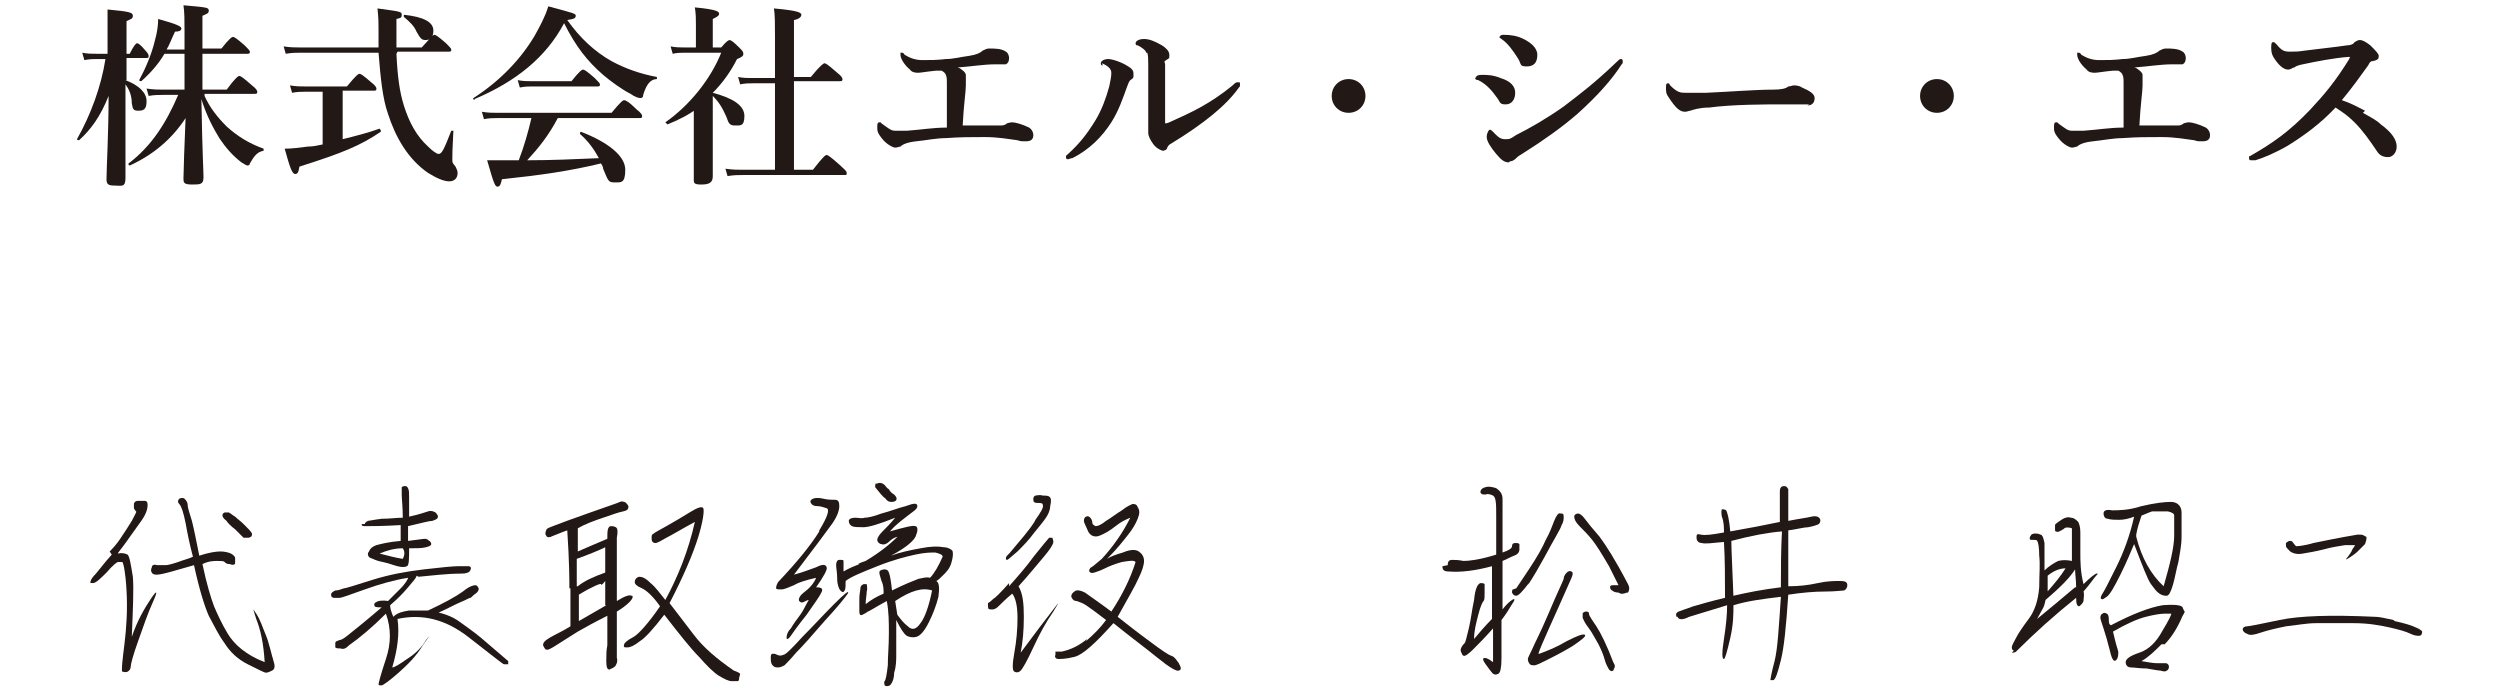 <?xml version="1.0" encoding="UTF-8"?>
<svg id="_レイヤー_1" data-name="レイヤー_1" xmlns="http://www.w3.org/2000/svg" version="1.1" viewBox="0 0 237.1 65.7">
  <!-- Generator: Adobe Illustrator 29.4.0, SVG Export Plug-In . SVG Version: 2.1.0 Build 152)  -->
  <defs>
    <style>
      .st0 {
        fill: #221815;
      }
    </style>
  </defs>
  <g>
    <path class="st0" d="M11.9,7.6c1.3.5,2,1.2,2,2s-.3.9-.8.9-.5-.2-.6-.7c0-.8-.3-1.4-.6-1.8,0,3.1,0,8,0,8.9s-.4.7-1,.7-.8-.1-.8-.6c0-.9.2-4.5.2-7.9-.8,2-1.7,3.2-2.8,4.2,0,0-.2,0-.2-.1,1.3-2.3,2.3-5,2.7-7.6h-.8c-.3,0-.7,0-1.2.1l-.2-.7c.5.1.9.1,1.4.1h1v-1.9c0-.9,0-1.6,0-2.3,2.2.2,2.4.3,2.4.6s-.2.3-.6.5v3.1h.3c.4-.8.6-1,.7-1s.3.1.8.7c.2.2.3.4.3.5s0,.2-.2.2h-1.9v2.1ZM19.4,9.1c.5,1.1,1.2,2,2.1,2.9,1,.9,2.1,1.6,3.5,2.1,0,0,0,.2,0,.2-.6.1-.9.5-1.3,1.2,0,.1-.1.2-.2.2s-.3-.1-.6-.3c-.8-.6-1.5-1.4-2.1-2.3-.6-1-1.2-2.1-1.7-3.7.1,5.6.2,6.7.2,7.4s-.3.7-1.1.7-.8-.2-.8-.6c0-.6.1-3.3.2-5.7-1.3,2-3.1,3.5-5.3,4.5,0,0-.2-.1-.1-.2,2.1-1.6,3.5-3.7,4.7-6.5h-1.4c-.4,0-.9,0-1.4.1l-.2-.7c.7.1,1.1.1,1.6.1h2v-3.4h-1.9c-.6,1-1.3,1.8-2.2,2.6,0,0-.2,0-.2-.1.6-1.1,1.2-2.5,1.5-3.8.2-.7.3-1.4.3-2,1.8.5,2.2.7,2.2.9s-.2.3-.6.3c-.3.6-.5,1.2-.8,1.7h1.7v-1.7c0-1.1,0-1.8-.1-2.5,2.2.2,2.4.2,2.4.5s-.2.3-.6.5v3.1h1.8c.8-1,1-1.1,1.1-1.1s.3.1,1.1.8c.3.3.5.5.5.6s0,.2-.2.2h-4.3v3.4h2.3c.8-1.1,1.1-1.3,1.2-1.3s.3.1,1.2.9c.4.3.5.5.5.6s0,.2-.2.2h-4.8Z"/>
    <path class="st0" d="M37.6,5.1c.1,2.2.3,3.6.7,4.9.5,1.6,1.2,2.9,2.3,3.9.4.4.8.7,1,.7.3,0,.5-.4,1.2-2.2,0,0,.2,0,.2,0-.1,2-.1,2.1-.1,2.6s0,.4.3.8c.1.2.2.4.2.6,0,.5-.3.8-.8.8s-1.2-.3-2-.8c-1.9-1.3-3.1-3.4-3.8-5.6-.5-1.4-.7-3.3-.9-5.8h-7.4c-.4,0-.8,0-1.4.1l-.2-.7c.6.1,1.1.1,1.5.1h7.5c0-.5,0-1.1,0-1.7,0-.6,0-1.1-.1-2,2.2.3,2.3.3,2.3.6s-.1.3-.5.4c0,1,0,1.9,0,2.7h2.4c.9-1,1.1-1.2,1.2-1.2s.3.1,1.1.8c.3.3.5.5.5.6s0,.2-.2.2h-4.9ZM30.6,8.7h-1.6c-.4,0-.8,0-1.3.1l-.2-.7c.6.1,1,.1,1.5.1h3.9c.9-1.1,1.1-1.2,1.2-1.2s.3.1,1.1.8c.4.3.5.5.5.6s0,.2-.2.2h-3v4.6c1.2-.3,2.4-.6,3.5-1,0,0,.2.2.1.3-1.9,1.3-3.6,2-7.7,3.3-.1.6-.2.7-.4.7-.3,0-.5-.6-1-2.4.7,0,1.4-.1,2.2-.2.5,0,.9-.1,1.4-.2v-5ZM40.4,3.8c-.4,0-.5-.1-.9-.8-.2-.5-.6-.9-1.2-1.4,0,0,0-.2,0-.2,1.9.2,2.8.7,2.8,1.5s-.4.9-.8.9Z"/>
    <path class="st0" d="M45,9.5c0,0-.2-.1-.1-.2,2.5-1.6,4.5-3.7,5.8-5.9.5-.9,1-1.8,1.3-2.8,2.6.7,2.6.7,2.6.9s-.1.3-.8.4c1.2,1.7,2.6,3,4.2,3.9,1.3.7,2.7,1.2,4.3,1.5,0,0,0,.2,0,.2-.6,0-1,.5-1.3,1.5,0,.3-.2.3-.3.3s-.5-.1-.9-.4c-.8-.4-1.9-1.2-2.6-1.8-1.5-1.3-2.6-2.7-3.7-4.9-1.7,3.2-4.5,5.5-8.5,7.2ZM52.9,11.2c-.9,1.7-1.8,2.8-2.9,4,2.3,0,4.5-.1,6.8-.2-.5-.9-1-1.6-1.8-2.3,0,0,0-.2.1-.2,2.6,1,4.2,2.3,4.2,3.6s-.4,1.2-1,1.2-.6-.1-1.1-1.3c0-.2-.1-.3-.2-.5-2.9.7-5.6,1.1-9.4,1.5-.1.5-.2.7-.4.7s-.3,0-1-2.5c.8,0,1.2,0,2.3,0h.7c.5-1.3.9-2.7,1.2-4h-3.2c-.4,0-.8,0-1.3.1l-.2-.7c.6.1,1,.1,1.5.1h10.8c.9-1.1,1.1-1.2,1.2-1.2s.4.1,1.2.9c.4.3.5.5.5.6s0,.2-.2.2h-7.9ZM54.2,7.7c.8-1,1-1.1,1.1-1.1s.3.1,1.1.8c.3.3.5.5.5.6s0,.2-.2.2h-6.3c-.3,0-.6,0-1.1.1l-.2-.7c.5.1.9.1,1.3.1h3.7Z"/>
    <path class="st0" d="M66.1,10.3c-.8.6-1.8,1.1-2.8,1.5,0,0-.2-.2-.2-.2,2.3-1.6,4.3-4.1,5.3-6.6h-3.5c-.3,0-.7,0-1.1.1l-.2-.7c.5.1.9.1,1.3.1h1.1v-2.2c0-.5,0-1-.1-1.6,2.1.2,2.3.4,2.3.6s-.2.3-.6.5v2.7h.8c.5-.6.7-.7.8-.7s.3.1.9.7c.3.3.4.4.4.6s-.1.3-.6.5c-.6,1.2-1.4,2.3-2.3,3.2,1.9.5,3,1.2,3,2.2s-.4.9-.9.9-.6-.2-.8-.8c-.4-.9-.7-1.4-1.3-2v2.1c0,2.8,0,4.9,0,5.5s-.3.8-1.1.8-.7-.2-.7-.7,0-1.3,0-4v-2.6ZM75.3,16.1h1.8c1-1.3,1.2-1.4,1.3-1.4s.3.1,1.3,1c.4.4.6.5.6.7s0,.2-.2.2h-9.6c-.5,0-.9,0-1.5.1l-.2-.7c.7.1,1.1.1,1.6.1h3.1V7.9h-2.1c-.4,0-.7,0-1.2.1l-.2-.7c.5.1.9.1,1.3.1h2.2v-4c0-1.1,0-2-.1-2.6,2.3.2,2.6.4,2.6.6s-.2.4-.7.5v5.4h1.6c.9-1.1,1.2-1.3,1.3-1.3s.3.1,1.2.9c.4.3.5.5.5.6s0,.2-.2.2h-4.4v8.1Z"/>
    <path class="st0" d="M95,11.9c.2,0,.4-.1.5-.2,0,0,.3-.1.5-.1.3,0,1,.2,1.6.5.3.2.4.5.4.7,0,.4-.2.6-.7.6s-.5,0-.8-.1c-.8-.1-1.8-.3-3.1-.3s-2.4,0-3.7.1c-.9,0-1.8.2-2.8.3-.9.1-1.3.3-1.5.5-.1,0-.3.1-.5.1s-.8-.3-1.2-.8c-.5-.6-.5-.8-.5-1.1s0-.5.2-.5.1,0,.2.1c.7.5.9.7,1.3.7s.5,0,1.1,0c1.4-.1,2.5-.3,3.8-.3,0-1.1,0-2,0-2.8v-1.3c0-.5,0-.7-.1-.9,0-.1-.2-.3-.4-.4-.2,0-.3,0-.5,0-1,.1-1.5.2-1.7.2s-.6,0-.8-.3c-.6-.5-.9-1.1-.9-1.4s0-.2.1-.2.2,0,.3.2c.5.3,1,.5,1.7.5s1.4,0,2.2-.1c.7,0,1.4-.2,2.2-.3.7-.1,1.1-.3,1.3-.5.2-.1.4-.2.6-.2.5,0,1.2,0,1.6.3.2.1.3.4.3.6,0,.3-.1.5-.3.6-.3,0-.7,0-1,0-1.1,0-2.2.2-3.6.3.1,0,.3.1.4.2.3.2.4.4.4.5,0,.2,0,.3,0,.5,0,0,0,.2,0,.5,0,.6-.2,1.8-.3,3.8.9,0,1.6,0,2.4,0,.7,0,.9,0,1.3,0Z"/>
    <path class="st0" d="M104.6,6.2c-.1,0-.2,0-.2-.2s.3-.4.7-.4,1.3.3,1.9.7c.5.3.5.5.5.8s0,.3-.3.5c-.1.1-.2.3-.3.6-.4,1.1-.8,2.3-1.5,3.4-.9,1.4-2.1,2.6-3.7,3.4-.2,0-.3.1-.4.1-.1,0-.2,0-.2-.2s0-.1.2-.3c1.1-1,1.8-1.9,2.6-3.2.6-1,1-2.1,1.3-3.2.1-.5.2-.9.2-1.3s-.4-.7-.9-.9ZM108.7,5c0-.2-.4-.5-.8-.7-.1,0-.2,0-.2-.2s.3-.4.8-.4,1,.2,1.7.6c.3.2.7.5.7.9s0,.3-.3.5-.1.2-.1.4c0,1.2,0,2.3,0,4.1v1.3c0,.2,0,.2,0,.2s.2,0,.4-.1c2-.9,3.8-1.7,6-3.5.2-.2.3-.3.5-.3s.2,0,.2.2,0,.2-.1.3c-1.2,1.7-3.3,3.4-6.4,5.3-.2.1-.3.2-.4.4,0,.2-.3.3-.4.3s-.6-.2-.9-.6c-.3-.4-.5-.8-.5-1.1s0-.2,0-.3c0-.2,0-.7,0-1.1,0-1.5,0-2.7,0-5,0-.5,0-1-.1-1.2Z"/>
    <path class="st0" d="M129.5,9.1c0,.9-.7,1.6-1.6,1.6s-1.6-.7-1.6-1.6.7-1.6,1.6-1.6,1.6.7,1.6,1.6Z"/>
    <path class="st0" d="M140,7.3c0-.1.2-.2.5-.2.5,0,1.1,0,1.8.3,1,.3,1.4.8,1.4,1.4s-.3,1.1-.9,1.1-.5-.2-.8-.6c-.5-.7-1-1.3-1.8-1.7-.2,0-.3-.1-.3-.2ZM143.1,15.4c-.4,0-.7-.2-1.2-.8-.5-.6-.9-1.2-.9-1.6s.2-.7.3-.7.2.1.3.2c.3.3.6.7,1.1.7s.5,0,1.1-.4c1.2-.6,2.8-1.5,4.5-2.7,1.7-1.3,2.9-2.2,5-4.2.2-.2.3-.3.4-.3s.2,0,.2.2,0,.2-.1.3c-.9,1.4-2.2,2.9-4.2,4.7-1.5,1.3-3.2,2.5-5.1,3.7-.3.2-.5.3-.6.4-.2.2-.4.4-.7.4ZM142.3,3.4c0,0,0-.1.3-.1.7,0,1.3.1,1.9.4.6.3,1.3.8,1.3,1.5s-.3,1.1-1,1.1-.5-.2-.8-.7c-.5-.8-1-1.5-1.6-1.9-.1-.1-.2-.1-.2-.2Z"/>
    <path class="st0" d="M171.6,9.9c-.6,0-1.8,0-2.7,0-1.4,0-4.6,0-6.8.3-.9,0-1.5.2-1.8.3-.1,0-.3.1-.5.1-.5,0-.9-.4-1.5-1.3-.3-.4-.3-.6-.3-1s.1-.4.2-.4.1,0,.2.2c.7.7,1,.7,1.5.7s.8,0,1.9,0c2.3-.1,4.7-.3,6.4-.3.7,0,1.2-.1,1.4-.3.2,0,.4-.1.5-.1.2,0,.5,0,.8.2.7.3,1.2.6,1.2,1s-.2.7-.7.7Z"/>
    <path class="st0" d="M185.3,9.1c0,.9-.7,1.6-1.6,1.6s-1.6-.7-1.6-1.6.7-1.6,1.6-1.6,1.6.7,1.6,1.6Z"/>
    <path class="st0" d="M206.6,11.9c.2,0,.4-.1.5-.2,0,0,.3-.1.5-.1.3,0,1,.2,1.6.5.3.2.4.5.4.7,0,.4-.2.6-.7.6s-.5,0-.8-.1c-.8-.1-1.8-.3-3.1-.3s-2.4,0-3.7.1c-.9,0-1.8.2-2.8.3-.9.1-1.3.3-1.5.5-.1,0-.3.1-.5.1s-.8-.3-1.2-.8c-.5-.6-.5-.8-.5-1.1s0-.5.2-.5.1,0,.2.1c.7.5.9.7,1.3.7s.5,0,1.1,0c1.4-.1,2.5-.3,3.8-.3,0-1.1,0-2,0-2.8v-1.3c0-.5,0-.7-.1-.9,0-.1-.2-.3-.4-.4-.2,0-.3,0-.5,0-1,.1-1.5.2-1.7.2s-.6,0-.8-.3c-.6-.5-.9-1.1-.9-1.4s0-.2.1-.2.2,0,.3.2c.5.3,1,.5,1.7.5s1.4,0,2.2-.1c.7,0,1.4-.2,2.2-.3.7-.1,1.1-.3,1.3-.5.2-.1.4-.2.6-.2.5,0,1.2,0,1.6.3.2.1.3.4.3.6,0,.3-.1.5-.3.6-.3,0-.7,0-1,0-1.1,0-2.2.2-3.6.3.1,0,.3.1.4.2.3.2.4.4.4.5,0,.2,0,.3,0,.5,0,0,0,.2,0,.5,0,.6-.2,1.8-.3,3.8.9,0,1.6,0,2.4,0,.7,0,.9,0,1.3,0Z"/>
    <path class="st0" d="M224.1,10.7c.7.4,1.3.7,1.7,1.1,1.1.8,1.5,1.5,1.5,2.1s-.4,1-.8,1-.8-.1-1.1-.6c-.6-.9-1.3-1.9-2.1-2.7-.7-.7-1.2-1-1.8-1.4-1.4,1.5-2.9,2.6-4.5,3.6-1.2.7-2.4,1.2-3.1,1.4-.1,0-.3,0-.4,0s-.2,0-.2-.2,0-.2.1-.2c2.1-1.2,3.7-2.3,5.7-4.4,1.4-1.5,2.4-2.7,3.7-4.8,0-.1.1-.2.1-.2,0,0,0,0-.2,0-1.3.1-2.9.4-4.3.7-.5.1-.7.2-.8.3-.2,0-.3.2-.6.2s-.7-.2-1.2-.9c-.3-.4-.4-.7-.4-1.2s.1-.5.2-.5.1,0,.3.2c.5.6.7.7,1.3.7s.7,0,1.4-.1c1.5-.2,2.7-.3,4-.5.3,0,.6-.1.7-.3.2-.1.3-.2.5-.2.3,0,.6.2,1,.5.5.5.8.8.8,1s0,.4-.6.5c-.2,0-.3.2-.4.4-.8,1.1-1.5,2.1-2.5,3.3.9.3,1.6.7,2.2,1Z"/>
  </g>
  <g>
    <path class="st0" d="M10.4,52.3c.2-.2.6-.6,1-1.2.4-.6.8-1.2,1.1-1.7.3-.6.5-.9.4-.9,0,0-.1-.1-.2-.3,0-.1,0-.3,0-.4,0-.1.1-.3.4-.3.2,0,.4,0,.6,0s.3.1.3.4c0,.3-.1.8-.6,1.5-.5.7-1,1.4-1.5,2.1-.5.7-.8,1-.7,1,.4-.1.7,0,.9.1.2.2.3.9.5,2.1.1,1.2,0,3.1-.1,5.7.5-1.5,1.2-2.7,1.8-3.6.6-.9.7-.8.2.3-.5,1.1-.9,2.3-1.4,3.7-.5,1.4-.7,2.2-.7,2.4s-.1.4-.3.5c-.2.1-.4,0-.5,0-.1-.1,0-1,.2-2.6.2-1.6.3-3.3.2-5.1-.1-1.8-.3-2.6-.4-2.7-.2,0-.3,0-.4,0-.1,0-.5.3-1.1,1-.6.6-1,1-1.3,1-.2,0-.3,0-.2-.2,0-.1.2-.4.5-.7.8-1,1.3-1.6,1.5-1.8ZM25.8,63.6c-.2.1-.4.2-.6.2-.1,0-.7-.3-1.7-.8s-1.7-1.2-2.2-2c-.6-.8-1-1.7-1.5-2.6-.4-.9-.9-2.5-1.4-4.8-.7.2-1.4.4-2.1.6-.7.2-1.2.3-1.4.3s-.4,0-.5-.2c-.1-.1-.1-.3,0-.5,0-.2.2-.3.5-.2.3,0,.6,0,.8,0,.2,0,.6-.1,1.2-.3.5-.2,1-.3,1.4-.5-.3-1.1-.5-2.1-.7-3.2-.2-1-.4-1.6-.6-1.8-.2-.2-.1-.4,0-.5.2-.1.4-.1.5,0,.1.1.3.3.3.6,0,.3.2.8.4,1.5.2.8.4,1.8.7,3.3.9-.3,1.6-.4,2-.4.4,0,.8.1,1,.2.2.1.4.3.4.4,0,.1,0,.3,0,.5,0,.2-.3.2-.5.1-.3,0-.4-.1-.5-.2s-.3-.1-.7-.1c-.3,0-.8,0-1.4.3.4,1.9.8,3.2,1.1,4,.3.7.7,1.6,1.3,2.6.6,1,1.7,2,3.5,2.7-.1-1.8-.4-3.1-.8-4.1-.3-1-.4-1.1,0-.5.4.6.6,1.3.9,2,.3.7.5,1.7.8,2.7.1.4,0,.6-.2.7ZM21.5,49.4c-.3-.2-.4-.4-.4-.5s0-.2.2-.3c.1,0,.3,0,.4,0,.2.1.4.3.6.4.2.2.5.4.9.8.4.4.6.6.7.8,0,.2,0,.3-.3.4-.2,0-.4,0-.5,0-.1-.1-.2-.2-.2-.2,0,0-.2-.2-.6-.6-.4-.3-.7-.6-.9-.9Z"/>
    <path class="st0" d="M39.5,54.6c0,.2-.3.5-.8,1.1-.5.6-1,1.1-1.7,1.7,0,.3.1.6.3,1.1.4-.4.9-.5,1.5-.6.6,0,1.2,0,1.8,0,1.5-.7,2.6-1.3,3.3-1.8.6-.5,1-.6,1.2-.6.1,0,.2.1.3.3,0,.1,0,.3-.3.5-.3.2-.4.4-.5.4-.1,0-.4.2-.9.4-.5.2-1.2.6-2.1,1,.5.1,1,.3,1.4.5.4.2.9.6,1.6,1.1.7.5,1.4,1.1,2.2,1.8.8.7,1.3,1.1,1.4,1.2,0,.1,0,.2,0,.3-.1,0-.3,0-.4,0s-1.2-.9-3.4-2.6c-2.2-1.7-4.4-2.2-6.7-1.7.2,1.4,0,2.9-.5,4.6.2,0,.7-.3,1.4-.8.8-.5,1.4-1.1,1.8-1.8.5-.6.4-.5-.3.5-.6,1-1.4,1.8-2.3,2.6-.9.8-1.5,1.2-1.6,1.2-.2,0-.3,0-.3-.1,0-.1.2-.9.7-2.4.5-1.5.5-2.9,0-4.3-1.3,1.3-2.5,2.3-3.5,3-.3.3-.5.4-.8.3-.2,0-.4,0-.5-.1,0,0,0-.2,0-.4,0-.2.2-.2.4-.3.2,0,.5-.2,1.1-.7.5-.4,1.5-1.2,2.9-2.4-.4,0-.7,0-.7-.2s0-.2.2-.3c.1-.1.5-.2,1.1-.1.7-.7,1.1-1.1,1.3-1.3.2-.2.3-.4.4-.5.1-.2.2-.3.2-.4-1.3.2-2.7.6-4.1,1.1-1.4.5-2.2.8-2.4.8s-.3,0-.5,0c-.2,0-.3-.1-.3-.3s.2-.3.4-.4c.3,0,.5-.1.8-.2.2,0,1.1-.3,2.7-.8,1.6-.5,3.2-.8,4.9-1,1.7-.2,2.8-.3,3.2-.3.4,0,.7,0,1,0s.3.2.2.4c-.1.2-.4.3-.8.3-1.5,0-2.9.2-4.1.3ZM34.6,49.7c0-.1.1-.2.3-.3.1,0,.5-.1,1.3-.2.8,0,1.4-.1,2-.1,0-1-.1-1.8-.1-2.2s0-.6,0-.7c0,0,.1-.1.3-.1.1,0,.2,0,.3.2.1.2.1.5.1.9,0,.5,0,1,0,1.8.9-.2,1.5-.4,1.8-.5.3-.1.5,0,.7.1.2.2.3.4.2.5,0,.1-.2.2-.5.3-.3,0-1,.2-2.3.5,0,.5,0,.9,0,1.4.9-.1,1.4-.2,1.6-.2.2,0,.3.1.4.2.1,0,.2.2.2.3,0,.1-.1.2-.5.3-.4.1-.9.1-1.6.1,0,1,0,1.6-.2,1.7-.2.1-.5.1-.9,0-.4-.1-.9-.3-1.4-.4-.6-.1-.9-.3-1.2-.4-.2-.1-.3-.4-.1-.6.1-.3.4-.5.7-.6.4-.1,1.1-.3,2.3-.4v-1.5c-1.7.1-2.7.1-3.3.1-.3,0-.4,0-.4-.2ZM38.2,53c.2-.4.2-.7,0-1-.8,0-1.5.2-2.2.5.8.2,1.5.4,2.2.5Z"/>
    <path class="st0" d="M54,55.8c0-.7,0-2.5-.2-5.5-.6.2-1,.4-1.3.5-.4.2-.6.2-.7,0-.1-.1-.1-.3,0-.5,0-.2.4-.3.9-.5.5-.2,1.6-.6,3.3-1.2,1.7-.6,2.6-.9,2.8-1s.3,0,.4,0c.1,0,.3.2.4.4,0,.2,0,.4-.5.5s-1,.3-1.9.6c-.9.3-1.7.6-2.4,1,0,1,0,1.7,0,2.2.7-.3,1.6-.7,2.8-1.2,0-.7,0-1.1.3-1.2.2,0,.3,0,.5.1s.2.5.1,1c0,.5,0,1.3,0,2.3,0,1,0,2.3,0,3.7.8-.5,1.2-.6,1.4-.5.2,0,.1.3-.2.6-.3.3-.7.6-1.2.9,0,2.6,0,4.1,0,4.4.1.3,0,.5-.1.7s-.4.3-.6.4c-.2,0-.3-.2-.3-.8,0-.6,0-1,.1-1.5,0-.4,0-1.3,0-2.8-1.2.6-2.1,1.1-2.8,1.5-.6.4-1.3.8-1.9,1.2-.6.4-1,.6-1.1.5-.1,0-.2-.2-.3-.4,0-.2.1-.4.6-.7.5-.3,1.2-.6,2-1.1,0-1.7,0-2.9,0-3.6ZM54.8,55.6c.6-.5,1.5-.9,2.6-1.3,0-.8,0-1.7,0-2.4-.6.3-1.6.7-2.7,1.1,0,1.1,0,1.9,0,2.6ZM57.4,57.4c0-.8,0-1.5,0-2.3-.3.4-.4.4-.4.3,0-.1-.8.2-2.1,1,0,1.1,0,1.9,0,2.5,1.2-.7,2.1-1.2,2.6-1.5ZM70.1,64.3c0,.1,0,.2-.1.3-.1,0-.4,0-.6,0-.3,0-.7-.2-1.2-.5-.5-.3-1.1-.9-1.9-1.8-.8-.8-1.9-2.2-3.3-4-1,1.3-1.8,2.2-2.3,2.5-.5.4-.9.6-1.2.6s-.4,0-.3-.3c0-.1.3-.4.9-.7.5-.3,1.4-1.3,2.5-2.9-.7-1-1.3-1.5-1.7-1.7-.5-.2-.7-.4-.7-.6s.1-.4.4-.5c.3,0,.6.1,1.1.6.5.4.9,1,1.4,1.6,1.2-2.2,2.2-4.7,2.8-7.4-1.3.7-2.1,1.2-2.7,1.5-.5.3-.9.5-1,.5-.1,0-.2,0-.3-.1-.1-.1-.1-.2-.1-.4s0-.3.2-.4c.1-.1.5-.3,1.2-.7.7-.4,1.4-.8,2.2-1.3.8-.5,1.2-.6,1.3-.4s0,1.2-.5,2.8c-.5,1.6-1.4,3.7-2.7,6.2.6.8,1.4,1.8,2.3,3,.9,1.2,2.2,2.3,3.8,3.4.3.1.5.2.6.3Z"/>
    <path class="st0" d="M73.1,62.4c0-.2,0-.4.2-.4s.2,0,.4.1c.2.1.4.1.6,0,.2,0,.8-.6,1.8-1.7,1-1,2-2.1,3-3.1,1-1,1.5-1.4,1.3-1-.2.3-.9,1.2-2.2,2.6-1.2,1.4-2.1,2.4-2.7,3-.5.6-.9,1-1.1,1.2-.2.1-.4.2-.6.2-.2,0-.4,0-.6-.3-.1-.2-.1-.4-.1-.6ZM77.7,50.3c.8-1.3,1-2,.7-2.1-.3-.1-.6-.2-.9-.2-.3,0-.5-.1-.6-.3-.1-.2,0-.3.2-.4.2-.1.6-.1,1,0,.4.1.8.1,1.1.1s.4.2.4.6-.2,1-.7,1.7c-.5.7-1.7,2.3-3.6,4.8.8-.2,1.5-.5,2.1-.7.6-.3.9-.3,1,0,.1.2-.3.9-1,1.9.5,0,.7.1.5.5-.2.4-.7,1.1-1.4,2.1-.8,1-1.3,1.7-1.5,2-.2.3-.4.4-.4.2,0-.1,0-.5.4-.9.3-.5.6-.9.9-1.3.3-.4.5-.9.8-1.4-.1,0-.3.1-.5.2-.2.1-.3,0-.4-.1s0-.4.2-.6c.2-.2.5-.4.7-.6.2-.2.5-.5.7-1-.9.2-1.6.4-2.1.7-.5.2-.9.4-1.2.4-.3,0-.4,0-.5-.1,0,0,0-.3.2-.6,1.8-1.9,3.1-3.5,3.9-4.8ZM85.9,50.8c-.7,0-1.2.2-1.5.5-.3.3-.6.4-.8.3-.2,0-.4-.2-.4-.4s.2-.5.5-.8c.3-.3.8-.8,1.2-1.3-1.5.6-2.5.9-3,.9-.5,0-.9,0-1.1-.1-.2-.1-.3-.3-.3-.5,0-.2.3-.3.6-.3.3,0,.6.1.9,0,.3,0,.8-.1,1.6-.4.8-.2,1.5-.5,2.3-.7.8-.3,1.1-.3,1.1,0,0,.3-.4.5-.9.9-.5.4-1.1.8-1.7,1.5,1.4-.4,2.2-.6,2.4-.5.2,0,.3.3.1.8-.1.5-.9,1.2-2.4,2,.8-.3,1.7-.5,2.8-.7,1-.2,1.7-.2,2.2-.1.4,0,.7.2.8.3.1.1.1.5,0,.9-.1.5-.3.9-.7,1.3-.4.4-.6.6-.8.7.3.2.3.7.2,1.5-.2.8-.5,1.6-.9,2.4-.4.8-.8,1.3-1.2,1.4-.4.1-.7,0-.9-.1-.3-.2-.6-.7-1-1.5,0,1.6,0,2.7,0,3.2,0,.6,0,1.2-.2,1.8,0,.6-.2,1-.4,1.2-.2.1-.4.1-.5,0,0-.1-.1-.3,0-.4.1-.1.2-.6.3-1.5,0-.9.1-1.8.1-3,0-1.1,0-2.1-.2-3.1-1.1.6-1.7,1-1.8,1-.1.1-.3.2-.5.3-.2.1-.3,0-.3-.3,0-.3,0-.7,0-1.2,0-.5.1-.8.1-1s.1-.3.3-.4c.1,0,.3,0,.3,0,0,.1.1.4,0,.7,0,.3-.1.7-.1,1.2.5-.4,1-.7,1.7-1,0-.4,0-.8-.2-1.2-.1-.4-.2-.6-.2-.8s.1-.2.4-.3c.2,0,.4,0,.5.3.1.2.2.8.3,1.7,1.2-.6,2-.9,2.5-1.1.5-.1.8-.2,1.1-.1.4-.4.8-1.1,1.2-2,0-.2-.3-.3-.7-.4-.4,0-1,0-1.9.2-.9.2-2.1.5-3.6,1.1-1.5.6-2.5,1-3,1.4,0,.4,0,.8-.1.9-.1.2-.2.2-.4,0-.1-.1-.3-.5-.3-1.1,0-.6-.1-1-.1-1.3,0-.3.1-.5.3-.5.3,0,.4,0,.4.1,0,.1,0,.5,0,1,.5-.3,1-.5,1.5-.7-.2,0,0-.1.6-.3,1.5-.9,2.6-1.8,3.5-2.8ZM83.1,45.9c0,0,.2-.1.3-.1s.3,0,.5.2c.1.1.2.3.4.4.1.2.3.4.5.5.2.2.3.4.2.5,0,.1-.2.2-.4.2-.2,0-.4,0-.6-.3-.3-.2-.6-.6-1-1.1,0-.2,0-.3.1-.4ZM85.1,58.3c.3.4.6.8,1,1.1.4.4.8.3,1.2-.3.4-.5.8-1.6,1.1-3.1-.9-.3-2,0-3.5,1l.2,1.3Z"/>
    <path class="st0" d="M95.7,55.6c.8-.9,1.6-1.8,2.4-2.9.8-1,1.3-1.6,1.4-1.7.1,0,.2,0,.3,0,0,0,.1.2.1.4s-.3.7-.9,1.4c-.6.7-1.4,1.7-2.4,2.8.4.7.5,1.6.5,2.9,0,1.3-.1,2.4-.3,3.4,1.4-1.9,2.4-3.2,3.1-4.1.6-.8.6-.8,0,.2-.7,1-1.3,2.1-1.9,3.4-.6,1.3-1,2-1.2,2.2-.2.2-.4.2-.6.1-.2-.1-.2-.7,0-1.8.2-1.1.3-2.2.3-3.3,0-1.2-.2-1.9-.5-2.3-.6.5-1,.9-1.2,1.1-.2.2-.4.4-.7.4s-.4,0-.4-.3c0-.2,0-.3,0-.3,0,0,.2-.1.5-.4.2-.1.7-.6,1.5-1.5ZM98.2,49.3c.5-.7.8-1.2.7-1.4,0-.2-.2-.2-.5-.2s-.4-.1-.4-.3c0-.2,0-.3.2-.4.1,0,.4-.1.7,0,.3,0,.6,0,.7.2.1.1.1.4,0,.8,0,.4-.2.8-.4,1.1-.2.3-.6.8-1.1,1.4-.5.7-1.1,1.3-1.6,1.8-.6.5-.9.8-1,.8-.1,0-.1-.1-.1-.2,0-.1.2-.3.4-.5,1-1.2,1.8-2.1,2.3-2.9ZM103,60.8c.7-.6,1.4-1.3,1.9-2-.9-.7-1.6-1.2-1.9-1.4-.3-.2-.6-.3-.9-.4-.3,0-.4-.2-.5-.4,0-.1,0-.3.3-.5.2-.2.6-.1,1,.1.4.3,1.3.9,2.5,1.8,1-1.5,1.8-3.1,2.3-4.7-.2-.2-.6-.1-1.3,0-.7.2-1.2.4-1.6.6-.4.2-.7.3-1,.4s-.4,0-.5-.1c0-.1,0-.3.2-.4.2-.1.5-.4,1-.8,1.1-1.2,2-2.5,2.7-3.9-.5.2-.9.4-1.4.8-.5.4-1,.7-1.5.9-.5.2-.9,0-1.1-.4-.2-.5-.4-.8-.4-1,0-.1,0-.3.2-.4s.3,0,.4.1.2.3.2.5c0,.1.1.2.3.3.2,0,.5-.1,1-.5.5-.3,1-.7,1.5-1,.5-.4.8-.5,1-.6.2,0,.4,0,.5.3.2.3.2.6,0,1.1-.2.5-.5,1-.9,1.5-.4.5-1,1.3-2,2.3.3-.2.8-.4,1.5-.6.7-.3,1.2-.3,1.5-.1.3.2.5.5.5.9,0,.4-.2,1-.5,1.6-.3.7-1,1.9-2,3.7.9.7,1.9,1.5,3,2.3,1.2.9,1.8,1.3,2.1,1.4s.4.3.7.7c.2.4.3.6,0,.7-.2.1-.9-.3-2-1.2-1.1-.9-2.6-2-4.2-3.3-1.7,1.9-2.9,3-3.7,3.2-.8.2-1.3.2-1.5.2-.3,0-.4-.2-.3-.4,0-.2,0-.3,0-.3h.6c.9-.2,1.7-.6,2.4-1.2Z"/>
    <path class="st0" d="M137.3,53.6c0-.3.1-.5.4-.5.3,0,.6,0,1.1.1.5,0,1.5-.1,3.1-.6,0-1.2,0-2.4,0-3.6,0-1.2,0-1.8-.3-2-.2-.1-.5-.2-.7-.1-.3,0-.4,0-.5-.2,0-.2.1-.4.5-.5.3-.1.7,0,1,.1.3.2.6.5.6,1s0,1.1,0,2c0,.9,0,1.9,0,3.1.6-.2.9-.4.9-.6,0-.2.1-.3.3-.3s.3,0,.4.1c0,.1,0,.3,0,.5,0,.3-.2.5-.5.6-.3.1-.6.3-1.1.5,0,1.6,0,3.2,0,4.6.3-.4.6-.7.9-.9.3-.2.3,0,0,.4-.3.5-.6,1-1,1.5,0,1.5,0,2.8,0,3.6,0,.9-.1,1.4-.3,1.5-.2.1-.3.1-.5,0-.2-.2-.4-.5-.7-.9-.3-.4-.3-.6-.1-.6.2,0,.4.1.8.4,0-1.2,0-2.3,0-3.2-.8.9-1.5,1.6-1.9,2-.4.4-.7.6-.8.6s-.2,0-.3-.3c-.1-.2-.1-.3,0-.5.1-.2.2-.3.3-.4.1-.1.2-.6.4-1.4.2-.8.3-1.8.5-2.7.1-1,.3-1.5.6-1.6.2,0,.3,0,.4.1,0,.1,0,.4,0,.8s0,.7-.1.8-.3.5-.5,1.3c-.2.8-.4,1.5-.4,2.3.5-.6,1.1-1.3,1.7-1.9,0-1.7,0-3.3,0-5-1.5.4-2.9.6-4.1.5-.4,0-.6-.1-.6-.5ZM145,55.3c-.6.8-1,1.2-1.2,1.2-.2,0-.3-.1-.4-.3,0-.1,0-.3.1-.3.1,0,.2-.1.3-.1,0,0,.4-.6,1.2-1.8.8-1.2,1.3-2.1,1.6-2.8.4-.7.6-1.3.8-1.8.2-.5.4-.8.6-.7.2,0,.3,0,.3.3,0,.2,0,.5-.2.8-.1.4-.7,1.3-1.6,3-.5.9-1,1.8-1.6,2.7ZM146,62c.8-.3,1.6-.6,2.6-1.2,1-.5,1.5-.7,1.7-.6.2.1-.3.5-1.2,1.1-1,.6-1.8,1-2.4,1.3-.6.3-1,.5-1.2.5-.1,0-.3,0-.4-.1-.1-.1-.2-.3-.2-.5,0-.1.2-.5.4-.9.2-.5.8-1.6,1.6-3.5s1.3-2.9,1.4-3.2c0-.3.2-.5.3-.6.1-.1.3-.2.4-.1.2,0,.2.3,0,.7-1.8,4.1-2.9,6.4-3.1,7.1ZM154.3,56.2c-.3.1-.5.2-.8,0-.3,0-.5-.1-.6-.2-.1,0-.2-.2-.2-.3,0-.1,0-.2.3-.2.2,0,.4,0,.5,0,0,0-.3-.6-.9-1.8-.7-1.2-1.2-2-1.6-2.5s-.8-.9-1.2-1.3c-.4-.4-.5-.7-.5-.9,0-.2.2-.3.4-.3.1,0,.4.2.6.5.3.4.7.9,1.4,1.7.6.8,1.5,2.2,2.7,4.5.2.4.1.6,0,.8ZM153.1,63.5c-.2.2-.3.2-.5,0-.1-.2-.3-.5-.4-.9-.1-.4-.3-.9-.6-1.5-.3-.5-.6-1.1-.9-1.5-.4-.5-.5-.8-.6-1,0-.2,0-.3,0-.4,0-.1.2-.2.3-.2.1,0,.3,0,.3.2,0,.2.3.6.7,1.2.4.6,1,1.8,1.6,3.4.2.3.2.5,0,.7Z"/>
    <path class="st0" d="M159,58.5c-.1-.3,0-.4.2-.5.3-.1.8-.3,1.4-.5.7-.2,1.7-.5,3-.8,0-1.8,0-3.6-.1-5.3-1.1.1-1.8.2-2.1.1-.3,0-.5-.2-.5-.5,0-.3,0-.4.4-.3s1.1,0,2.2-.2c0-.5,0-1-.2-1.5-.1-.5,0-.7,0-.7.1,0,.3,0,.4.1.1.1.3.8.4,2,1.7-.3,3.3-.6,4.7-.9,0-1.6,0-2.6,0-2.9,0-.4.2-.5.4-.5.2,0,.3.1.4.3,0,.2,0,.4,0,.6,0,.2,0,1,0,2.4,1-.2,1.8-.3,2.2-.4.4-.1.7,0,.8.2s0,.4-.1.5c-.2.1-.5.2-1,.3-.4,0-1.1.2-1.9.3,0,1.7,0,3.5,0,5.3,1,0,1.9-.1,2.8-.3s1.6-.2,2.1-.2c.5,0,.7.1.7.4,0,.2-.1.4-.3.5-.2,0-.8.1-1.8.1-1,0-2.2.1-3.5.3-.2,3-.4,5-.7,6.2-.3,1.2-.5,1.8-.7,1.9-.2,0-.3,0-.3,0,0,0,.1-.7.4-1.8.3-1.2.4-3.2.6-6.1-1.7.2-3.2.4-4.5.8,0,.8,0,1.8-.3,3.1-.3,1.3-.5,2-.6,2-.2,0-.2-.6,0-1.9.2-1.3.3-2.3.3-3.2-1.7.5-2.9.9-3.6,1.1-.6.3-1,.3-1.1,0ZM164.4,56.5c1.3-.3,2.8-.6,4.5-.8,0-1.7,0-3.4.1-5.3-1.3.1-2.9.4-4.8.9,0,.8.1,2.6.2,5.3Z"/>
    <path class="st0" d="M191,61.7c-.1,0-.2-.1-.2-.3,0-.2.2-.5.4-.9.2-.4.6-1,1.2-1.8.6-.8.9-1.8,1-3,0-1.2.1-2.2,0-3,0-.8-.1-1.3-.2-1.4,0-.1-.2-.1-.4-.1s-.3,0-.3-.1,0-.2.1-.3c0-.1.2-.2.4-.2s.3,0,.5.1c.2,0,.3.3.4.8,0,.5,0,1.3,0,2.6.4-.4.9-.7,1.3-.9.4-.1.8-.1,1.3,0v-3.1c-.3-.1-.6-.1-.7,0-.1.1-.3.2-.5.3-.2.1-.4,0-.4-.1,0-.2,0-.4,0-.5,0-.1.3-.3.6-.5.3-.2.6-.3.9-.2.3,0,.5.2.7.4.1.2.2.5.2,1,0,.5,0,1.1,0,1.9s0,1.8.3,3c.6-.6,1-.9,1.2-1,.2,0,.2,0,0,.2-.2.2-.5.7-1.2,1.5.1.3,0,.6,0,.9-.1.3-.3.4-.4.5-.2,0-.3-.2-.3-.8-2,1.6-3.9,3.3-5.7,5.1-.1.1-.3.1-.4.1ZM196.9,55.7c0-.7-.1-1.3-.1-1.7-.5.8-1.4,1.7-2.8,2.9-.1.5-.2.7-.2.7l-.6,1.1c1.1-.9,2.3-1.9,3.6-3ZM194.1,56.2c.7-.8,1.3-1.5,1.8-2.3-.5,0-1.1.2-1.7.7,0,.5,0,1,0,1.5ZM205,61.1c-.6.6-1.2,1.2-1.9,1.6.6.1,1.1.2,1.5.2s.6,0,.8,0c.2,0,.3.2.3.3s0,.3-.2.4c-.1.1-.3.1-.6,0-.2,0-.7-.1-1.3-.2-.6,0-1.2-.1-1.5-.1-.3,0-.5-.2-.5-.5s.4-.6,1.3-.9c.9-.3,1.6-1,2.2-2.1.6-1,.9-1.6.8-1.6,0,0-.3,0-.6,0-.4,0-1,.1-1.8.3s-1.9.7-3.1,1.4c.2.9.4,1.6.5,1.9,0,.3,0,.6-.2.8-.2.2-.4,0-.6-.9-.2-.8-.4-1.5-.6-2.1-.2-.6-.3-.9-.3-1s0-.3.2-.4c.1-.1.3-.1.4,0,.1,0,.2.2.2.5s0,.5.2.6c2.1-1.1,3.7-1.7,4.9-1.9,1.2-.1,1.8,0,1.9.2.1.3.2.4.2.4,0,0,0,.1-.2.4-.5,1.2-1.1,2.1-1.7,2.7ZM203.1,48c1.3-.3,2.2-.4,2.8-.4.6,0,1,.4,1,1,0,.7,0,1.4,0,2.3s-.2,1.7-.3,2.4c-.2.7-.3,1.4-.5,2.1-.2.7-.4,1.1-.6,1.1-.2,0-.4,0-.7-.2-.3-.2-.5-.5-.8-.9-.3-.4-.8-1.7-1.6-3.8-.3.7-.7,1.7-1.3,2.9-.6,1.2-1,1.9-1.3,2.1-.3.2-.4.3-.5.2-.1,0-.1-.2.1-.5.2-.3.6-1.1,1.3-2.5.7-1.4,1.3-3,1.7-4.8-.5.2-1,.3-1.4.3-.4,0-.8,0-1.1-.1-.3,0-.4-.3-.4-.5,0-.3.3-.4.8-.3.6,0,1.6,0,2.8-.4ZM202.6,50.9c.5,2,1.4,3.6,2.6,4.7.6-2.1,1-3.7,1-4.8,0-1,0-1.7,0-1.9,0-.2-.2-.3-.6-.4-.3,0-.7,0-1,0-.4,0-.5,0-.5,0,0,0-.3.1-1,.4-.2.6-.4,1.2-.5,1.8Z"/>
    <path class="st0" d="M227.1,58.9c.9.2,1.6.4,2,.6.5.2.7.4.6.5,0,.2-.1.3-.3.3-.1,0-.4,0-.8-.2-.4-.2-1.1-.4-2-.6-.9-.2-2-.4-3.4-.4-1.4,0-2.5,0-3.5,0s-1.9.2-2.9.3c-1,.2-1.8.4-2.4.6-.6.2-1,.3-1.3.1-.3-.1-.4-.3-.4-.4,0-.2.2-.3.4-.3.2,0,1.2-.2,3.1-.6,1.9-.4,4.9-.5,9.1-.3.3,0,.8.1,1.7.3ZM224.4,50.9c.1.1,0,.4-.1.7-.3.3-.5.5-.7.7-.2.2-.5.4-.8.6-.3.2-.4.2-.2,0,.2-.3.4-.5.5-.8.2-.3.3-.4.2-.4,0,0-.3,0-.9,0-.6.1-1.3.2-2,.4-.8.2-1.4.3-2,.4-.5.1-.9,0-1.2-.2-.2-.2-.4-.4-.4-.5s0-.3,0-.3c0,0,.1-.1.3-.2.2,0,.3,0,.4.2.1.1.2.3.3.3,0,0,.6,0,1.6-.3,1-.2,2.4-.5,4.2-.8.3,0,.5,0,.6.1Z"/>
  </g>
</svg>
